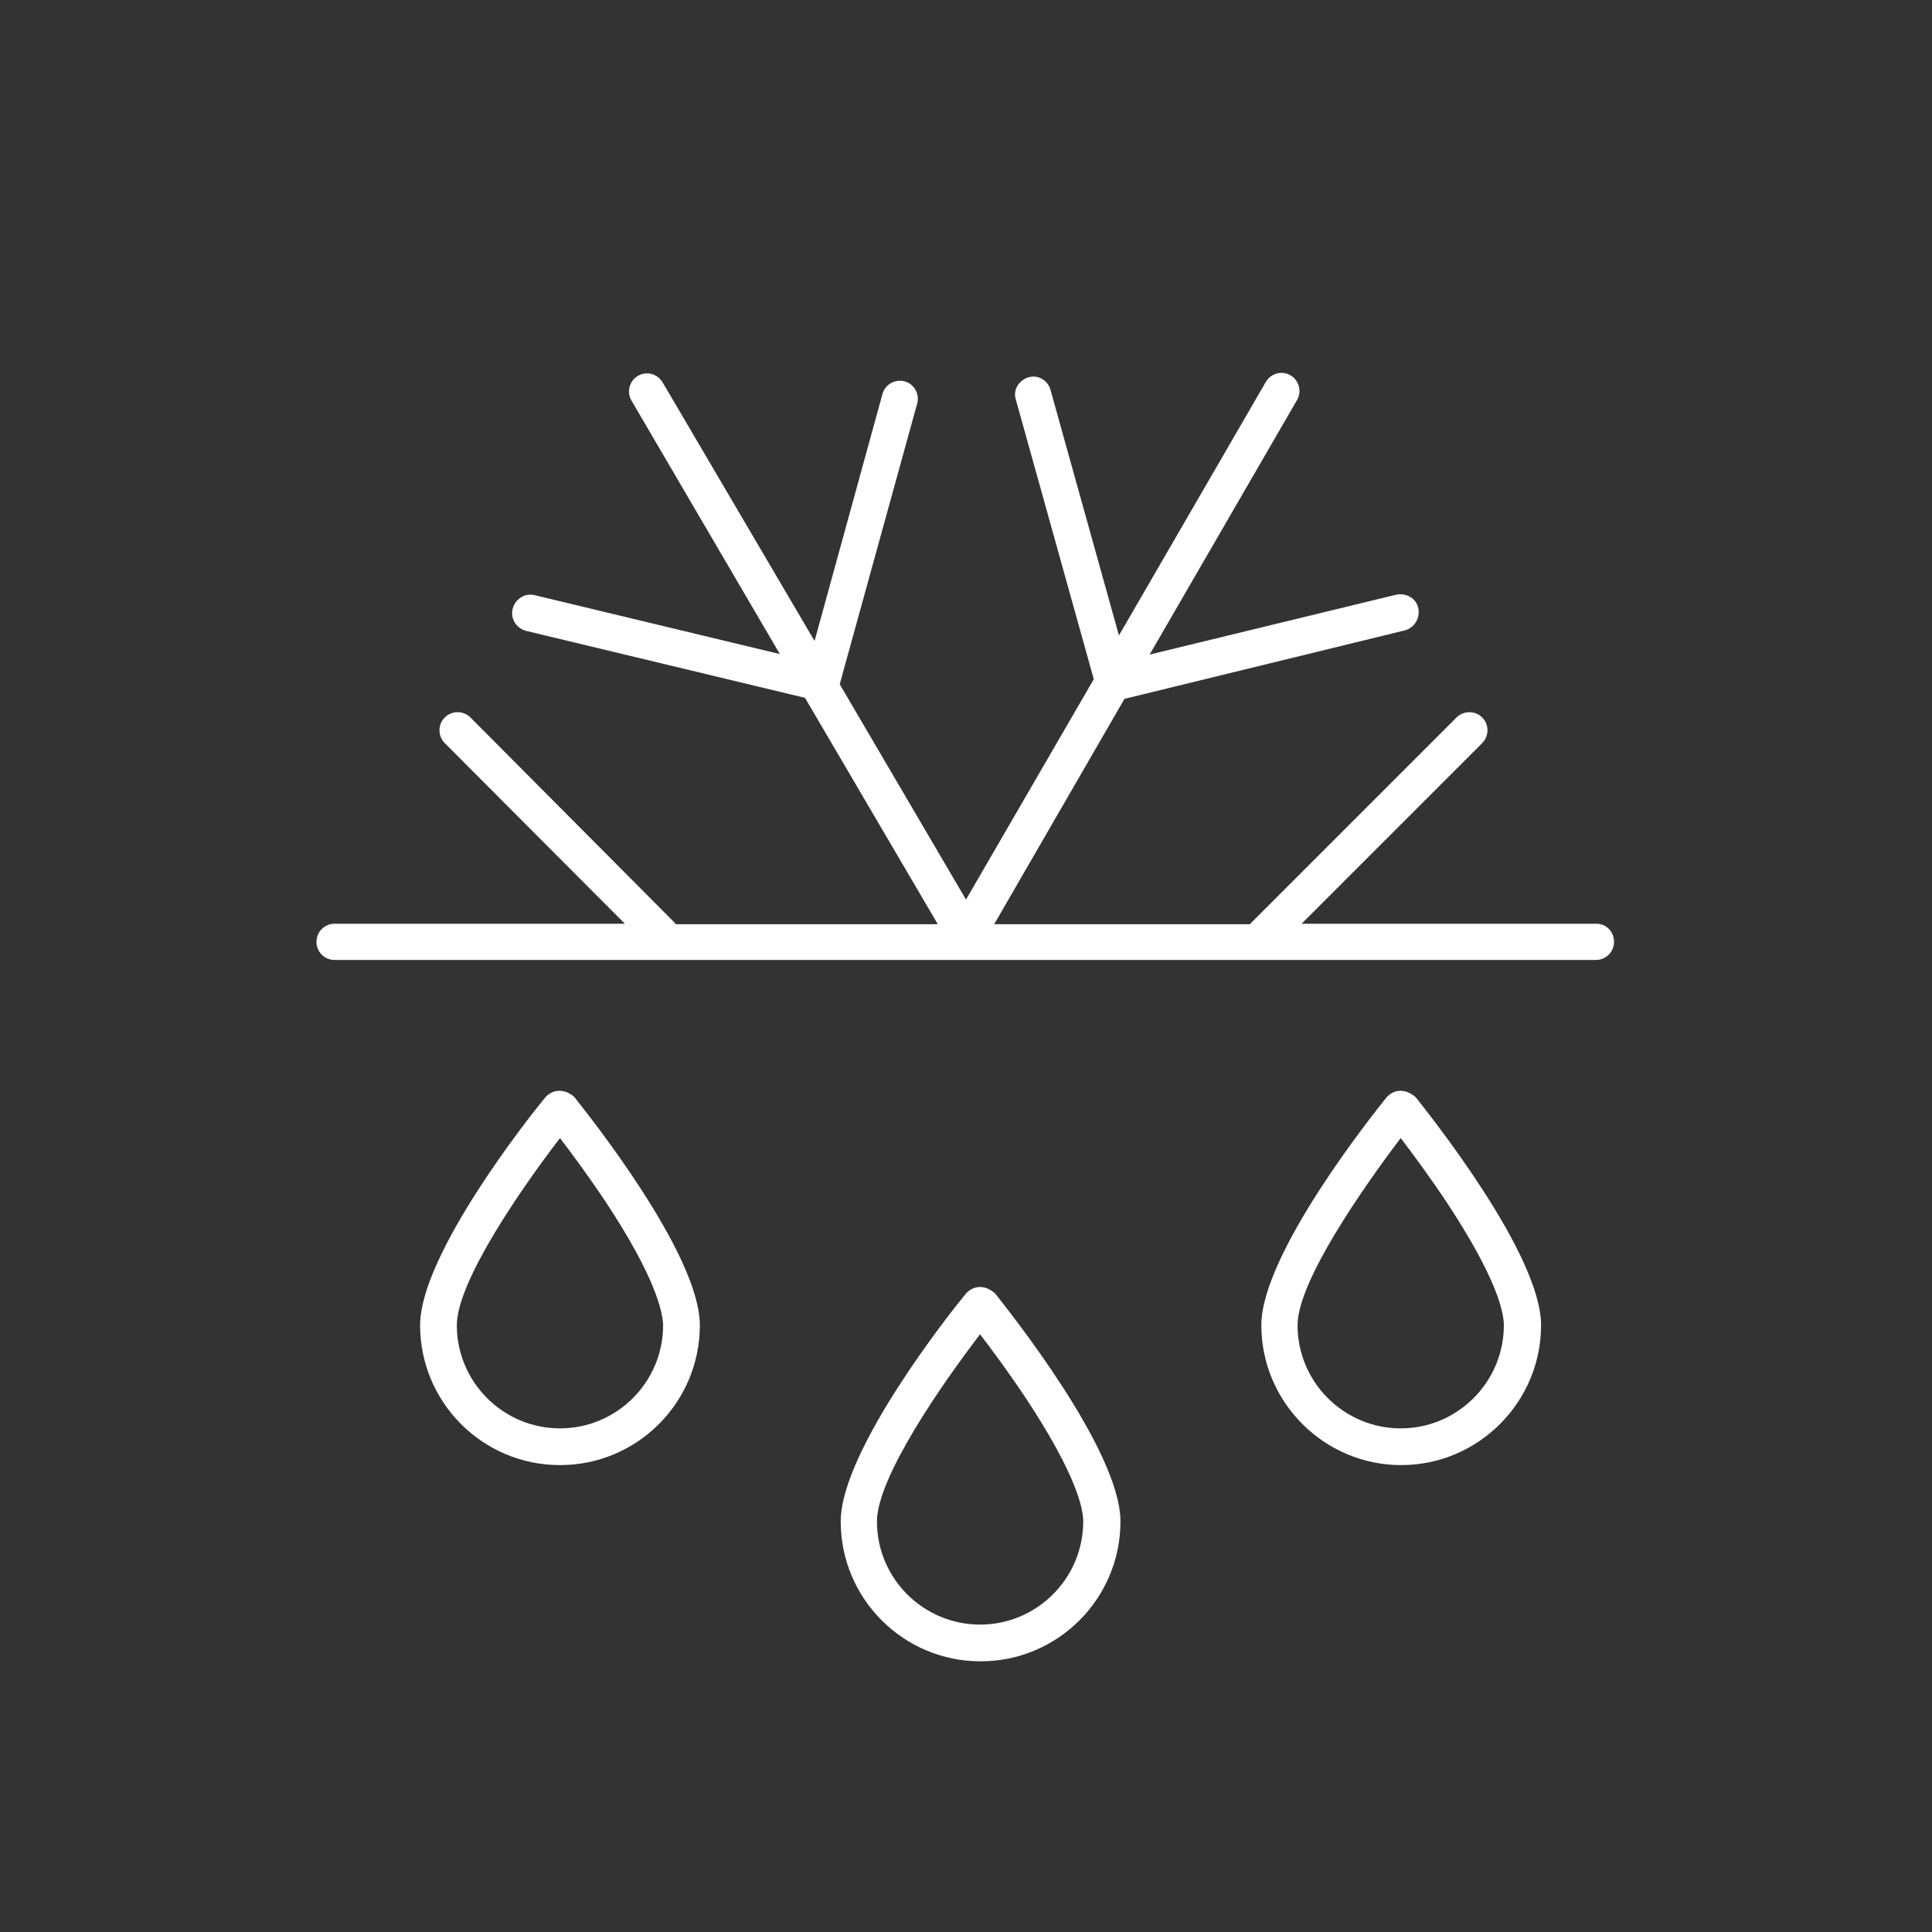 <?xml version="1.0" encoding="utf-8"?>
<!-- Generator: Adobe Illustrator 27.2.0, SVG Export Plug-In . SVG Version: 6.00 Build 0)  -->
<svg version="1.1" id="Layer_1" xmlns="http://www.w3.org/2000/svg" xmlns:xlink="http://www.w3.org/1999/xlink" x="0px" y="0px"
	 viewBox="0 0 384 384" style="enable-background:new 0 0 384 384;" xml:space="preserve">
<rect x="0" y="0" width="384" height="384" fill="#333333" stroke="none"/>
<style type="text/css">
	.st0{display:none;fill:#1C234A;}
	.st1{fill:#FFFFFF;}
</style>
<rect x="-0.1" class="st0" width="384" height="384"/>
<path class="st1" d="M111.2,216.8c-1.1,0-2.1,0.5-2.8,1.3c-2.6,3.1-24.9,31.1-24.9,45.3c0,15.3,12.4,27.8,27.8,27.8
	s27.8-12.5,27.8-27.8c0-14.2-22.4-42.1-24.9-45.3C113.4,217.3,112.3,216.8,111.2,216.8z M131.8,263.4c0,11.3-9.2,20.5-20.5,20.5
	s-20.5-9.2-20.5-20.5c0-8.7,12.9-27.3,20.5-37.2c2.3,3,5.7,7.6,9.1,12.7C130.3,253.9,131.7,260.7,131.8,263.4L131.8,263.4z"/>
<path class="st1" d="M278.4,216.8c-1.1,0-2.1,0.5-2.8,1.3c-2.5,3.1-24.9,31.1-24.9,45.3c0,15.3,12.5,27.8,27.8,27.8
	s27.8-12.5,27.8-27.8c0-14.2-22.4-42.1-24.9-45.3C280.5,217.3,279.4,216.8,278.4,216.8z M298.9,263.4c0,11.3-9.2,20.5-20.5,20.5
	s-20.5-9.2-20.5-20.5c0-8.7,13-27.3,20.5-37.2c2.3,3,5.7,7.6,9.1,12.7C297.4,253.9,298.9,260.7,298.9,263.4L298.9,263.4z"/>
<path class="st1" d="M194.8,255.8c-1.1,0-2.1,0.5-2.8,1.3c-2.6,3.1-24.9,31.1-24.9,45.3c0,15.3,12.4,27.8,27.8,27.8
	s27.8-12.5,27.8-27.8c0-14.2-22.4-42.1-24.9-45.3C196.9,256.3,195.9,255.8,194.8,255.8z M215.3,302.4c0,11.3-9.2,20.5-20.5,20.5
	s-20.5-9.2-20.5-20.5c0-8.7,12.9-27.3,20.5-37.2c2.3,3,5.7,7.6,9.1,12.7C213.8,292.9,215.3,299.7,215.3,302.4L215.3,302.4z"/>
<path class="st1" d="M317.3,183.6h-58.6l35.9-35.9c1.4-1.4,1.4-3.7,0-5.1s-3.7-1.4-5.1,0l-40.9,40.9c-0.1,0.1-0.1,0.1-0.1,0.2h-50.9
	l25.9-44.8l55.7-13.6c1.9-0.5,3.1-2.4,2.7-4.4s-2.4-3.1-4.4-2.7l-49,11.9l29.3-50.6c1-1.7,0.4-3.9-1.3-4.9c-1.7-1-3.9-0.4-4.9,1.3
	l-29.2,50.4l-13.6-48.8c-0.5-1.9-2.5-3.1-4.4-2.5s-3.1,2.5-2.5,4.4l15.5,55.6L192,178.8L166.9,136l15.4-55.8
	c0.5-1.9-0.6-3.9-2.5-4.4c-1.9-0.5-3.9,0.6-4.4,2.5l-13.5,49.1L131.7,76c-1-1.7-3.2-2.3-4.9-1.3c-1.7,1-2.3,3.2-1.3,4.9L155,130
	l-48.7-11.7c-1.9-0.5-3.9,0.7-4.4,2.7c-0.5,1.9,0.7,3.9,2.7,4.4l55.4,13.3l26.4,45h-52.1c-0.1-0.1-0.1-0.1-0.1-0.2l-40.7-40.9
	c-1.4-1.4-3.7-1.4-5.1,0s-1.4,3.7,0,5.1l35.8,35.9H66.5c-2,0-3.6,1.6-3.6,3.6s1.6,3.6,3.6,3.6h250.7c2,0,3.6-1.6,3.6-3.6
	S319.3,183.6,317.3,183.6L317.3,183.6z"/>
</svg>
